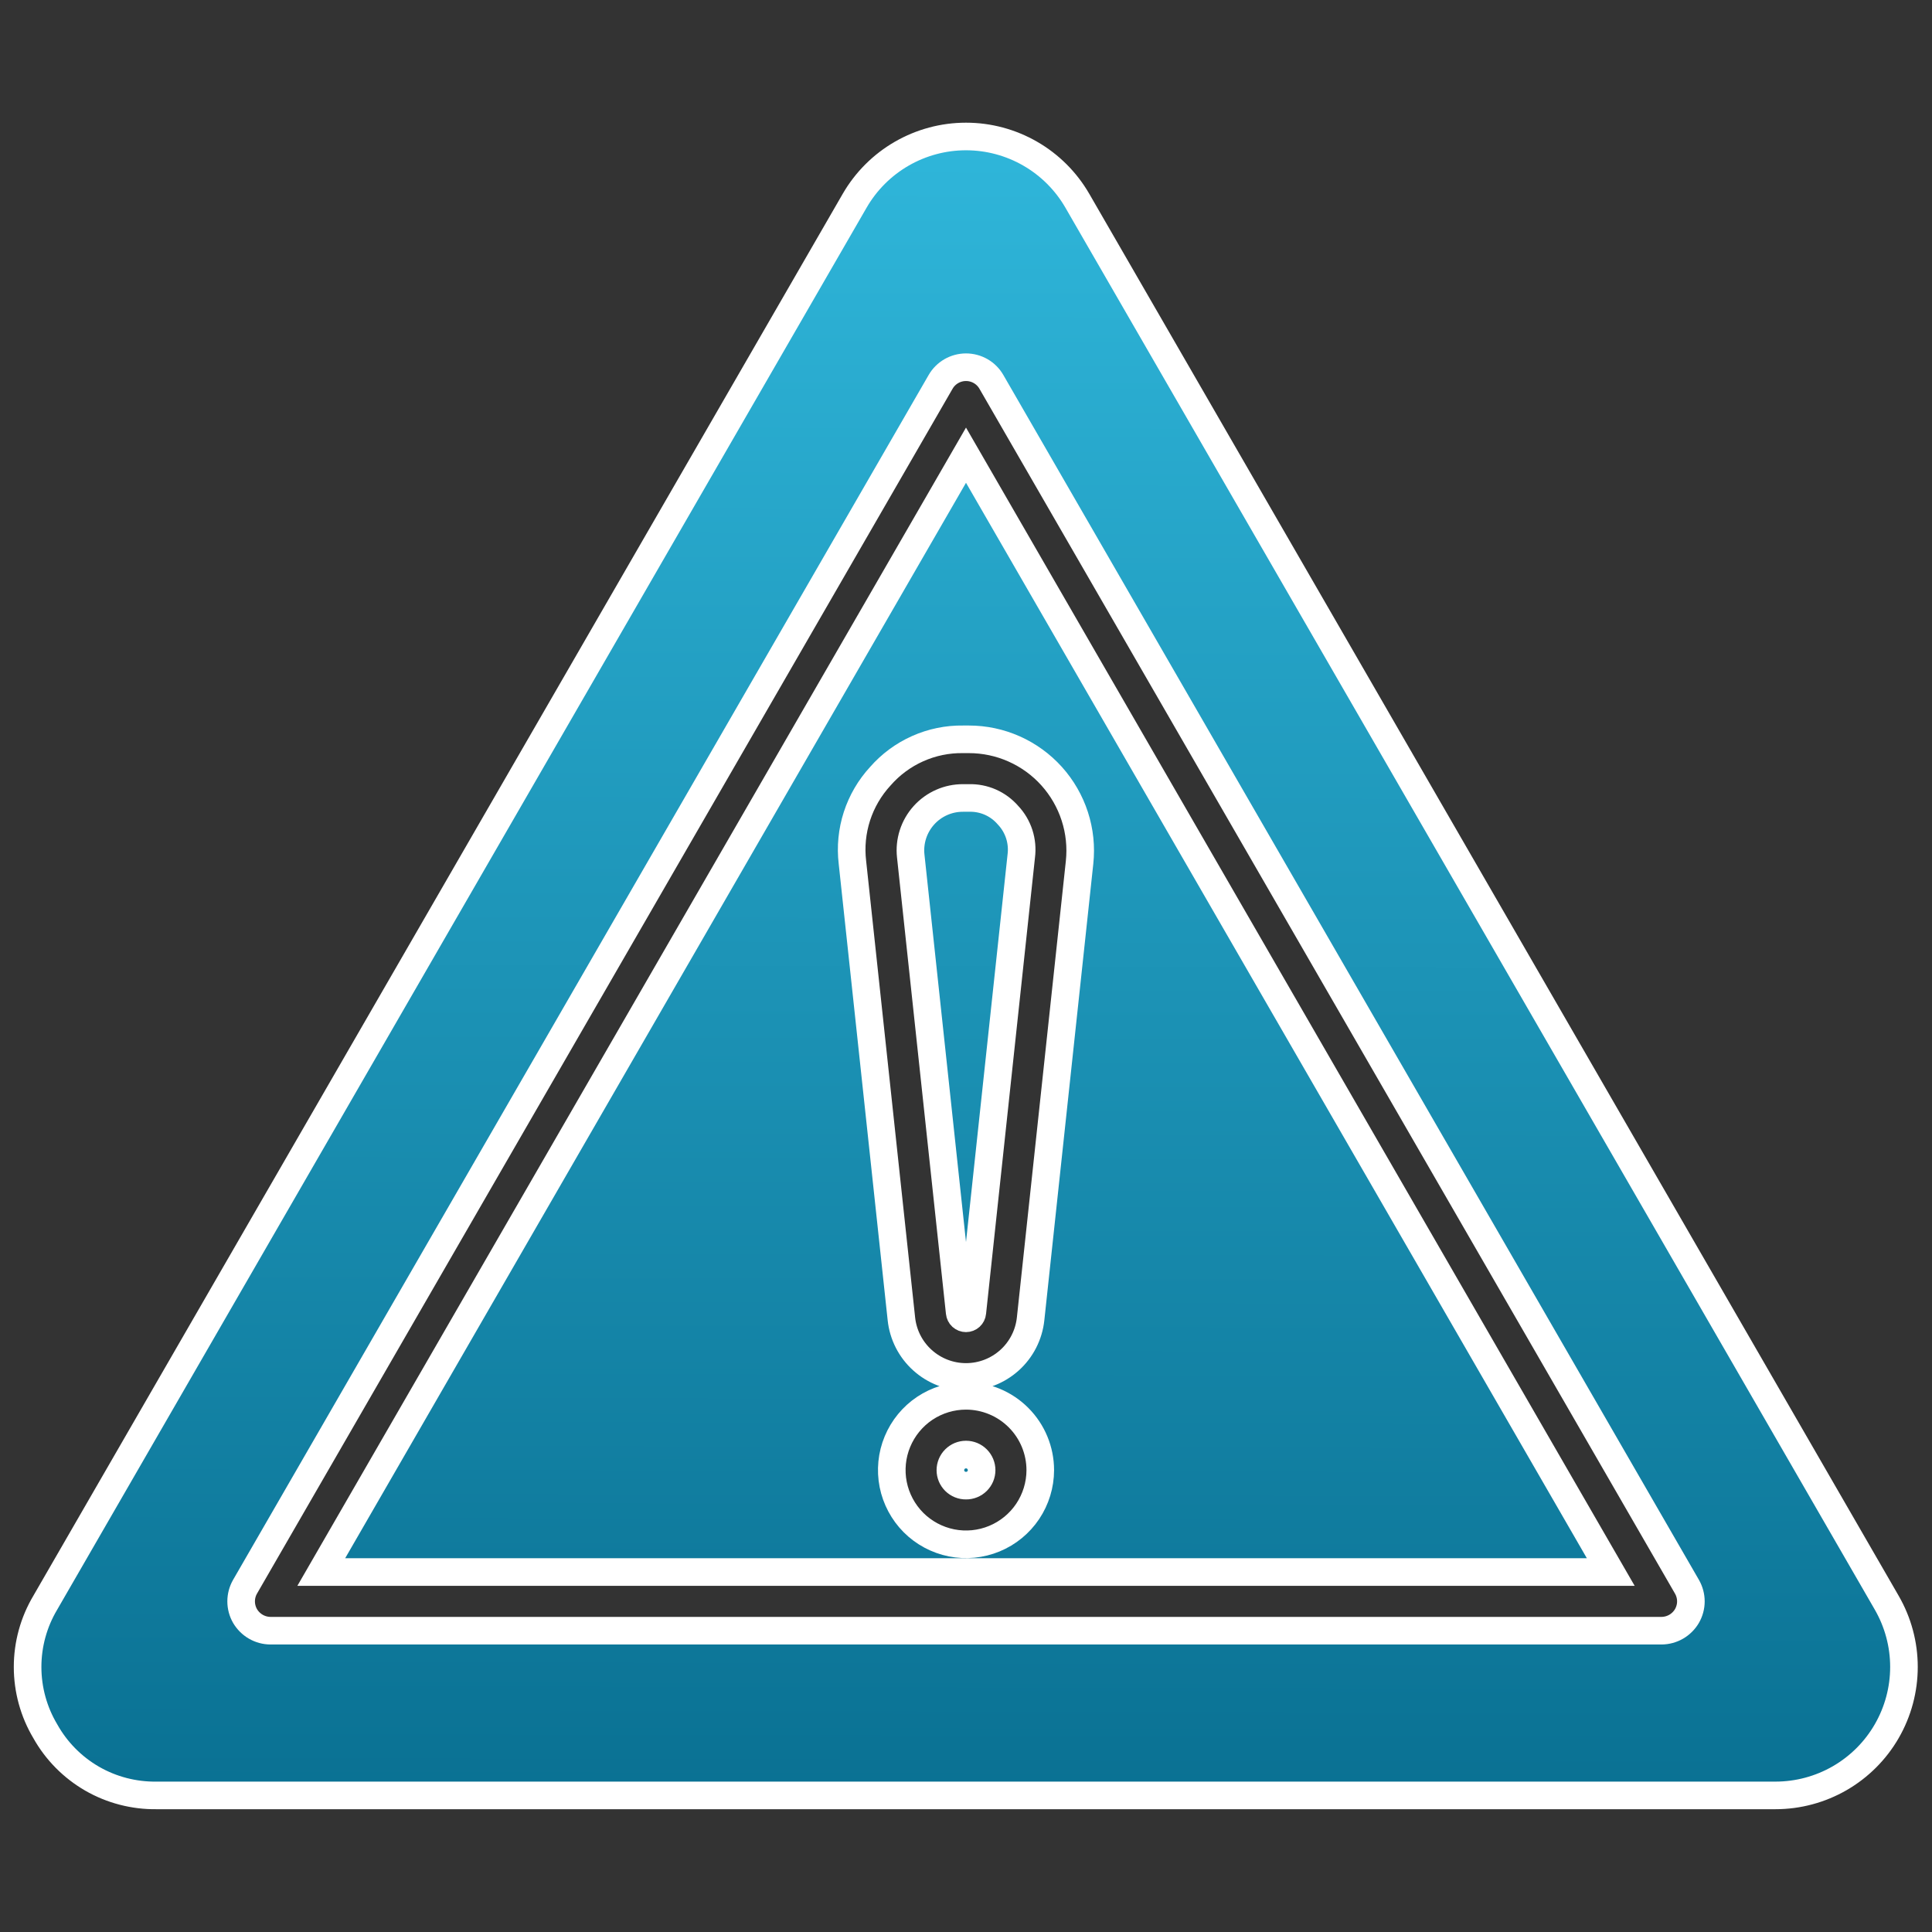 <svg width="70" height="70" viewBox="0 0 70 70" fill="none" xmlns="http://www.w3.org/2000/svg">
<rect x="0" y="0" width="70" height="70" fill="#333333" stroke="none"/>
<path fill-rule="evenodd" clip-rule="evenodd" d="M35 53.827C34.926 53.828 34.853 53.814 34.784 53.786C34.715 53.758 34.653 53.717 34.6 53.665C34.548 53.613 34.506 53.551 34.477 53.483C34.449 53.414 34.434 53.341 34.434 53.267C34.434 53.193 34.449 53.119 34.477 53.051C34.506 52.982 34.547 52.92 34.6 52.867C34.652 52.815 34.715 52.773 34.783 52.744C34.852 52.716 34.926 52.701 35 52.701C35.074 52.701 35.148 52.716 35.217 52.744C35.285 52.773 35.348 52.815 35.4 52.867C35.453 52.92 35.494 52.982 35.523 53.051C35.551 53.119 35.566 53.193 35.566 53.267C35.566 53.341 35.551 53.414 35.523 53.483C35.494 53.551 35.452 53.613 35.4 53.665C35.347 53.717 35.285 53.758 35.216 53.786C35.148 53.814 35.074 53.828 35 53.827ZM35 50.573C34.468 50.573 33.949 50.731 33.506 51.026C33.064 51.322 32.72 51.742 32.516 52.233C32.312 52.724 32.259 53.265 32.362 53.786C32.466 54.308 32.722 54.787 33.097 55.164C33.473 55.54 33.952 55.796 34.474 55.901C34.995 56.005 35.536 55.952 36.027 55.749C36.519 55.546 36.939 55.202 37.235 54.761C37.531 54.319 37.69 53.799 37.691 53.268C37.691 52.553 37.408 51.868 36.903 51.363C36.399 50.858 35.714 50.574 35 50.573ZM36.524 29.538C36.709 29.734 36.847 29.969 36.93 30.225C37.012 30.481 37.037 30.752 37.002 31.019L35.229 47.556C35.224 47.613 35.197 47.666 35.155 47.705C35.113 47.743 35.057 47.765 35 47.765C34.943 47.765 34.888 47.743 34.845 47.705C34.803 47.666 34.777 47.613 34.771 47.556L32.998 31.018C32.968 30.752 32.996 30.483 33.078 30.228C33.16 29.973 33.296 29.738 33.475 29.539C33.654 29.34 33.874 29.181 34.119 29.073C34.364 28.965 34.629 28.91 34.897 28.912H35.104C35.373 28.904 35.639 28.956 35.885 29.064C36.131 29.173 36.349 29.335 36.524 29.538ZM31.895 28.125C31.512 28.541 31.223 29.036 31.048 29.575C30.874 30.113 30.818 30.683 30.885 31.246L32.659 47.783C32.72 48.361 32.993 48.897 33.426 49.285C33.858 49.674 34.419 49.889 35 49.889C35.582 49.889 36.142 49.674 36.575 49.285C37.007 48.897 37.28 48.361 37.341 47.783L39.115 31.246C39.175 30.683 39.116 30.115 38.941 29.576C38.767 29.038 38.481 28.543 38.103 28.122C37.725 27.702 37.262 27.366 36.746 27.136C36.229 26.905 35.67 26.787 35.104 26.787H34.897C34.33 26.778 33.767 26.894 33.249 27.125C32.731 27.356 32.269 27.697 31.895 28.125ZM11.64 56.958H58.361L35 16.492L11.64 56.958ZM35.92 13.836C35.827 13.674 35.693 13.54 35.532 13.447C35.37 13.354 35.187 13.305 35 13.305C34.814 13.305 34.631 13.354 34.469 13.447C34.308 13.54 34.173 13.674 34.08 13.836L8.879 57.489C8.786 57.651 8.737 57.834 8.737 58.021C8.737 58.207 8.786 58.39 8.879 58.552C8.974 58.712 9.108 58.846 9.269 58.939C9.43 59.032 9.613 59.082 9.799 59.083H60.201C60.387 59.082 60.57 59.032 60.731 58.939C60.892 58.846 61.027 58.712 61.121 58.552C61.214 58.39 61.264 58.207 61.264 58.021C61.264 57.834 61.214 57.651 61.121 57.489L35.92 13.836ZM39.032 7.27C38.623 6.563 38.035 5.976 37.327 5.568C36.62 5.16 35.817 4.945 35 4.945C34.183 4.945 33.381 5.16 32.673 5.568C31.965 5.976 31.377 6.563 30.968 7.27L1.641 58.068C1.221 58.773 1 59.577 1 60.397C1 61.217 1.221 62.022 1.641 62.726C2.041 63.441 2.627 64.034 3.336 64.444C4.046 64.853 4.853 65.062 5.672 65.051H64.327C65.145 65.051 65.948 64.836 66.656 64.428C67.364 64.019 67.952 63.432 68.36 62.724C68.769 62.016 68.984 61.213 68.984 60.396C68.984 59.578 68.768 58.776 68.359 58.068L39.032 7.27Z" fill="url(#paint0_linear_46_1166)" stroke="white"/>
<defs>
<linearGradient id="paint0_linear_46_1166" x1="31.593" y1="4.945" x2="31.465" y2="65.051" gradientUnits="userSpaceOnUse">
<stop stop-color="#2FB6DA"/>
<stop offset="1" stop-color="#0A7193"/>
</linearGradient>
</defs>
</svg>
